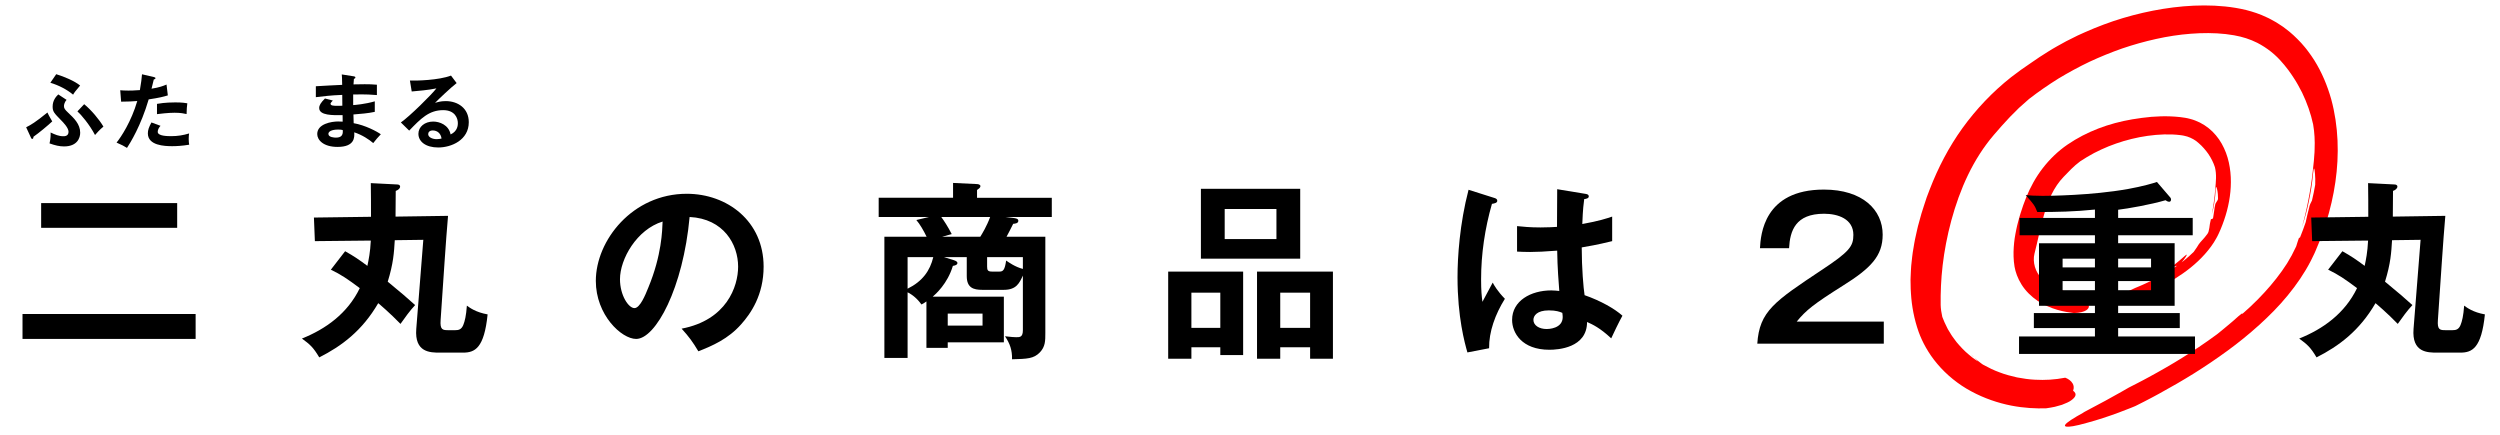 <?xml version="1.0" encoding="utf-8"?>
<!-- Generator: Adobe Illustrator 25.0.1, SVG Export Plug-In . SVG Version: 6.00 Build 0)  -->
<svg version="1.1" baseProfile="tiny" xmlns="http://www.w3.org/2000/svg" xmlns:xlink="http://www.w3.org/1999/xlink" x="0px"
	 y="0px" viewBox="0 0 460 80" overflow="visible" xml:space="preserve">
<g id="Back">
</g>
<g id="Footer">
</g>
<g id="Contents">
	<g>
		<g>
			<path fill="#FF0000" d="M386.825,55.987c0.016-0.005,0.032-0.01,0.048-0.015c0.13,0.037,0.364,0.049,0.724,0.021
				c0.047,0.014,0.106,0.021,0.188,0.015c0.021-0.012,0.045-0.026,0.071-0.04c0.257-0.028,0.559-0.071,0.919-0.135
				c0.959-0.144,2.102-0.409,3.002-0.655c0.9-0.245,1.557-0.462,1.557-0.462l0.819-0.336l0.407-0.175l0.203-0.088l0.102-0.044
				l0.291-0.128l0.398-0.182c2.123-0.973,4.189-2.101,6.118-3.466c1.931-1.354,3.721-2.979,5.157-4.933l0.513-0.752
				c0.162-0.257,0.311-0.524,0.466-0.786c0.162-0.258,0.277-0.545,0.418-0.817c0.142-0.276,0.254-0.549,0.367-0.822
				c0.457-1.092,0.848-2.215,1.154-3.365c0.61-2.297,0.892-4.714,0.647-7.129c-0.126-1.205-0.375-2.41-0.811-3.565
				c-0.44-1.15-1.035-2.266-1.854-3.226c-0.802-0.972-1.82-1.777-2.952-2.351c-0.571-0.273-1.161-0.516-1.773-0.669
				c-0.302-0.093-0.613-0.142-0.92-0.204c-0.304-0.052-0.598-0.089-0.897-0.128c-2.379-0.265-4.747-0.175-7.084,0.141
				c-0.079,0.011-0.159,0.025-0.238,0.037c-0.506,0.064-1.014,0.139-1.524,0.227c-4.314,0.732-8.392,2.239-11.928,4.655
				c-1.759,1.206-3.286,2.695-4.56,4.347c-1.279,1.653-2.273,3.487-3.048,5.391c-0.387,0.964-0.719,1.906-1.019,2.88
				c-0.148,0.488-0.302,0.976-0.426,1.481c-0.064,0.251-0.136,0.5-0.196,0.755l-0.17,0.773c-0.062,0.256-0.111,0.519-0.154,0.786
				c-0.045,0.266-0.097,0.53-0.137,0.8c-0.066,0.545-0.147,1.092-0.174,1.662c-0.074,1.133-0.061,2.329,0.146,3.584
				c0.165,0.957,0.565,2.139,1.292,3.292c0.72,1.156,1.793,2.217,2.969,3.004c1.181,0.79,2.449,1.301,3.603,1.641
				c1.158,0.34,2.212,0.497,3.061,0.598c1.157-0.031,1.855-0.261,2.259-0.512c0.404-0.258,0.518-0.546,0.496-0.816
				c-0.018-0.191-0.1-0.372-0.202-0.53c0.222-0.269,0.255-0.519,0.202-0.734c-0.074-0.291-0.305-0.519-0.489-0.648
				c-0.053-0.044-0.068-0.043-0.11-0.046c-0.829-0.028-1.653-0.109-2.462-0.249c-0.348-0.118-0.706-0.23-1.091-0.353
				c-0.626-0.205-1.311-0.456-2.03-0.872c-0.646-0.369-1.308-0.908-1.841-1.652c0.028,0.042,0.056,0.085,0.078,0.123
				c0.065,0.104,0.121,0.18,0.152,0.247c0.065,0.13,0.054,0.194-0.019,0.197c-0.144,0.009-0.558-0.216-0.996-0.681
				c-0.443-0.457-0.892-1.164-1.124-1.972c-0.236-0.806-0.271-1.687-0.088-2.409c0.271-1.042,0.511-2.124,0.783-3.31
				c0.271-1.182,0.578-2.458,0.953-3.783c0.1-0.327,0.184-0.674,0.292-0.991c0.106-0.32,0.212-0.642,0.318-0.964
				c0.244-0.629,0.486-1.267,0.794-1.867c0.596-1.21,1.346-2.333,2.24-3.255c0.89-0.917,1.801-1.929,3.041-2.847
				c0.831-0.555,1.684-1.054,2.551-1.521c0.878-0.449,1.767-0.868,2.68-1.237c0.917-0.361,1.846-0.692,2.797-0.974
				c0.952-0.276,1.919-0.515,2.901-0.708c1.963-0.372,3.998-0.577,6.01-0.499c0.5,0.022,1.002,0.056,1.484,0.121
				c0.116,0.017,0.255,0.027,0.352,0.049l0.31,0.058c0.208,0.037,0.404,0.101,0.606,0.153c0.785,0.257,1.514,0.652,2.127,1.23
				c0.174,0.138,0.322,0.305,0.487,0.45c0.148,0.165,0.312,0.311,0.452,0.484c0.301,0.323,0.565,0.683,0.826,1.047
				c0.502,0.743,0.924,1.562,1.205,2.435c0.16,0.647,0.217,1.348,0.199,2.02c-0.018,0.673-0.078,1.313-0.127,1.869
				c-0.065,0.875-0.15,1.696-0.264,2.485c-0.044,0.396-0.12,0.78-0.173,1.163c-0.074,0.379-0.126,0.758-0.209,1.128
				c0.123-0.404,0.196-0.789,0.286-1.158c0.065-0.374,0.148-0.732,0.194-1.101c0.118-0.734,0.188-1.493,0.238-2.398
				c0.035-0.602,0.151-0.39,0.264,0.09c0.116,0.478,0.179,1.234,0.162,1.657c0.02,0.185-0.118,0.395-0.255,0.6
				c-0.136,0.206-0.268,0.408-0.27,0.59c-0.175,0.749-0.207,1.482-0.37,2.321c-0.036,0.373-0.413,0.19-0.432,0.374
				c-0.149,0.549-0.212,1.081-0.274,1.547c-0.078,0.445-0.146,0.861-0.39,1.138c-0.315,0.448-0.66,0.812-0.979,1.168
				c-0.206,0.225-0.404,0.451-0.589,0.713c-0.107,0.173-0.218,0.351-0.329,0.53c-0.175,0.279-0.372,0.56-0.583,0.841
				c-0.579,0.575-1.195,1.118-1.838,1.633c-0.129,0.102-0.262,0.201-0.393,0.301c0.264-0.299,0.55-0.661,0.729-0.952
				c0.275-0.427,0.352-0.665-0.12-0.252c-1.41,1.257-2.402,2.046-3.863,2.997c-0.681,0.511-1.367,0.999-2.079,1.471
				c-0.441,0.219-0.884,0.434-1.335,0.636l-0.377,0.172l-0.226,0.099l-0.096,0.042l-0.385,0.167
				c-0.256,0.112-0.517,0.215-0.776,0.323c0,0-0.276,0.134-0.693,0.326c-0.415,0.194-0.972,0.442-1.528,0.68
				c-1.109,0.479-2.219,0.898-2.115,0.886c-0.915,0.39-1.666,0.737-1.787,0.942c-0.04,0.063-0.016,0.117,0.086,0.152
				c-0.015,0.005-0.031,0.012-0.046,0.017L386.825,55.987z M400.578,48.892c-0.666,0.468-1.354,0.91-2.059,1.327
				c0.439-0.369,0.843-0.725,1.307-1.039C399.977,49.02,400.294,48.968,400.578,48.892z M397.595,50.748
				c-0.324,0.179-0.651,0.352-0.98,0.522c0.225-0.195,0.465-0.391,0.737-0.57C397.423,50.635,397.5,50.701,397.595,50.748z"/>
			<path fill="#FF0000" d="M376.332,51.192c-0.049-0.076-0.104-0.156-0.17-0.247C376.217,51.031,376.274,51.112,376.332,51.192z"/>
			<path fill="#FF0000" d="M430.106,25.86c-0.113-2.557-0.485-5.118-1.165-7.617c-0.705-2.492-1.715-4.927-3.115-7.161
				c-0.365-0.55-0.715-1.109-1.129-1.628c-0.205-0.26-0.389-0.536-0.612-0.783l-0.652-0.754c-0.907-0.971-1.87-1.904-2.958-2.688
				l-0.4-0.303l-0.419-0.277c-0.281-0.182-0.559-0.369-0.844-0.546c-0.589-0.319-1.162-0.672-1.779-0.935
				c-1.205-0.589-2.491-0.999-3.775-1.333c-2.564-0.612-5.137-0.831-7.685-0.834c-2.548,0.002-5.074,0.232-7.565,0.631
				c-2.491,0.4-4.947,0.97-7.359,1.687c-2.412,0.718-4.767,1.612-7.066,2.631l-0.86,0.388l-0.43,0.194l-0.422,0.211l-1.688,0.844
				c-1.102,0.609-2.212,1.202-3.277,1.877c-1.077,0.662-2.135,1.356-3.168,2.088c-1.267,0.842-2.502,1.727-3.7,2.657
				c-3.447,2.725-6.44,5.9-8.95,9.371c-2.505,3.479-4.476,7.276-6.003,11.23l-0.567,1.487c-0.172,0.5-0.329,1.004-0.495,1.506
				c-0.16,0.504-0.337,1.002-0.484,1.513l-0.424,1.542l-0.213,0.773c-0.072,0.258-0.12,0.524-0.181,0.786
				c-0.117,0.526-0.234,1.053-0.351,1.581c-0.065,0.262-0.106,0.532-0.15,0.801l-0.134,0.808c-0.083,0.541-0.199,1.075-0.243,1.629
				c-0.06,0.551-0.12,1.103-0.18,1.655c-0.051,0.555-0.059,1.121-0.091,1.684c-0.011,0.282-0.032,0.564-0.035,0.849l0.015,0.858
				c0.02,0.574-0.003,1.149,0.065,1.731c0.141,2.321,0.585,4.711,1.418,7.069c0.653,1.797,1.767,3.921,3.437,5.886
				c1.658,1.966,3.834,3.763,6.235,5.038c2.392,1.298,4.954,2.151,7.344,2.623c2.395,0.467,4.619,0.562,6.422,0.504
				c0.604-0.091,1.146-0.17,1.631-0.284c0.486-0.12,0.915-0.241,1.292-0.361c0.377-0.14,0.703-0.277,0.983-0.41
				c0.14-0.066,0.268-0.132,0.386-0.196c0.117-0.07,0.224-0.14,0.32-0.208c0.772-0.543,0.907-0.975,0.768-1.315
				c-0.074-0.178-0.223-0.331-0.404-0.461c0.199-0.534,0.119-0.967-0.069-1.314c-0.295-0.53-0.846-0.868-1.25-1.034
				c-0.12-0.061-0.147-0.055-0.225-0.037c-1.783,0.35-3.634,0.461-5.471,0.355c-1.112-0.045-2.213-0.224-3.305-0.424
				c-1.081-0.249-2.161-0.518-3.19-0.922c-1.043-0.369-2.03-0.861-2.991-1.385l-0.224-0.138c-0.063-0.048-0.125-0.096-0.189-0.143
				c-0.215-0.165-0.438-0.325-0.653-0.502c-0.197-0.178-0.398-0.359-0.602-0.543c0.324,0.326,0.532,0.549,0.628,0.685L363.9,66.49
				c-0.113-0.077-0.221-0.159-0.332-0.238l-0.663-0.477c-0.22-0.16-0.418-0.347-0.629-0.518c-0.846-0.685-1.577-1.489-2.276-2.314
				c-0.169-0.211-0.32-0.436-0.482-0.652c-0.154-0.222-0.332-0.428-0.467-0.663l-0.422-0.694l-0.212-0.346l-0.182-0.364
				c-0.324-0.621-0.605-1.265-0.854-1.923c-0.175-0.758-0.278-1.502-0.299-2.186c-0.027-2.282,0.061-4.707,0.367-7.317
				c0.304-2.604,0.829-5.384,1.592-8.229c0.78-2.862,1.777-5.695,3.077-8.387c1.296-2.687,2.9-5.207,4.757-7.368
				c0.479-0.528,0.952-1.073,1.426-1.636c0.499-0.542,1.007-1.094,1.527-1.66c0.536-0.55,1.1-1.099,1.669-1.67
				c0.597-0.544,1.214-1.097,1.861-1.652c1.751-1.352,3.554-2.597,5.402-3.749c1.867-1.122,3.769-2.16,5.722-3.089
				c1.961-0.91,3.959-1.727,5.997-2.44c2.043-0.695,4.123-1.281,6.233-1.747c2.109-0.469,4.252-0.802,6.402-0.965
				c2.148-0.166,4.311-0.171,6.407,0.061c0.521,0.063,1.035,0.146,1.55,0.225l0.752,0.159l0.377,0.078
				c0.122,0.03,0.238,0.068,0.358,0.101l0.714,0.202c0.234,0.08,0.463,0.171,0.696,0.254l0.349,0.127
				c0.114,0.047,0.225,0.102,0.338,0.153l0.677,0.307c1.762,0.91,3.384,2.162,4.712,3.773l0.272,0.31
				c0.089,0.104,0.169,0.217,0.254,0.324c0.17,0.215,0.338,0.429,0.506,0.642c0.305,0.451,0.643,0.87,0.919,1.333
				c0.602,0.888,1.095,1.831,1.581,2.764c0.916,1.896,1.61,3.865,2.041,5.874c0.259,1.476,0.337,3.041,0.27,4.534
				c-0.005,0.186-0.011,0.372-0.016,0.555c-0.014,0.184-0.027,0.367-0.041,0.548c-0.027,0.362-0.053,0.717-0.078,1.064
				c-0.037,0.347-0.074,0.685-0.109,1.014c-0.031,0.328-0.06,0.647-0.103,0.953c-0.201,1.928-0.499,3.719-0.839,5.423
				c-0.154,0.856-0.362,1.68-0.54,2.499c-0.096,0.408-0.209,0.808-0.309,1.209c-0.101,0.401-0.201,0.8-0.322,1.19
				c0.571-1.733,0.979-3.257,1.299-4.844c0.179-0.79,0.301-1.602,0.451-2.457c0.116-0.86,0.255-1.766,0.338-2.762
				c0.077-0.662,0.128-0.875,0.189-0.792c0.067,0.083,0.115,0.46,0.153,0.982c0.019,0.261,0.036,0.557,0.049,0.87
				c0.001,0.312-0.003,0.64-0.009,0.964c0,0.051-0.001,0.102-0.002,0.153c-0.164,0.969-0.364,1.933-0.594,2.89
				c-0.24,0.45-0.464,0.897-0.51,1.281c-0.235,0.803-0.383,1.596-0.577,2.398c-0.025,0.106-0.047,0.214-0.07,0.321
				c-0.318,0.943-0.666,1.877-1.041,2.8c-0.119,0.048-0.221,0.091-0.256,0.244c-0.175,0.48-0.309,0.958-0.447,1.392
				c-0.262,0.562-0.536,1.109-0.823,1.656l-0.849,1.462l-0.95,1.413c-1.319,1.856-2.829,3.601-4.453,5.25
				c-0.914,0.933-1.88,1.821-2.872,2.685c0.017-0.035,0.03-0.065,0.032-0.085c0.015-0.103-0.175,0.018-0.697,0.464
				c-0.387,0.342-0.757,0.67-1.114,0.986c-0.366,0.307-0.719,0.603-1.061,0.89c-0.618,0.534-1.229,1.011-1.823,1.49
				c-1.102,0.813-2.225,1.602-3.366,2.365c-1.956,1.31-3.96,2.558-6.008,3.737c-0.507,0.302-1.026,0.586-1.541,0.876
				c-0.514,0.292-1.032,0.577-1.554,0.856l-1.244,0.668l-0.189,0.098l-0.754,0.393c-0.501,0.265-1.009,0.519-1.515,0.774
				c0,0-2.15,1.253-4.299,2.415c-2.145,1.169-4.284,2.249-4.077,2.203c-1.756,0.977-3.182,1.846-3.377,2.288
				c-0.06,0.127-0.008,0.221,0.168,0.271c-0.02,0.009-0.04,0.019-0.059,0.027c0.015-0.001,0.031-0.002,0.047-0.003
				c0.013-0.005,0.025-0.011,0.038-0.016c0.451,0.107,1.636-0.054,3.837-0.687c1.884-0.494,4.119-1.244,5.872-1.897
				c1.755-0.65,3.032-1.19,3.032-1.19l1.584-0.801l0.787-0.41l0.394-0.205l0.197-0.103l0.592-0.316l0.815-0.441
				c2.171-1.181,4.313-2.422,6.418-3.73c2.101-1.315,4.162-2.705,6.171-4.176c2.013-1.465,3.954-3.045,5.817-4.726
				c1.859-1.684,3.647-3.473,5.257-5.445c1.614-1.965,3.081-4.085,4.269-6.396l0.428-0.877c0.141-0.292,0.292-0.586,0.406-0.876
				c0.241-0.582,0.493-1.16,0.725-1.747l0.664-1.773l0.597-1.799C429.52,36.068,430.334,30.981,430.106,25.86z"/>
			<path fill="#FF0000" d="M362.628,65.161c0.101,0.11,0.202,0.218,0.301,0.326c0.104,0.103,0.214,0.197,0.32,0.295
				c0.01,0.009,0.02,0.018,0.03,0.028C363.099,65.627,362.883,65.413,362.628,65.161z"/>
		</g>
		<g>
			<g>
				<path d="M35.995,57.776v4.585H4.142v-4.585H35.995z M32.6,37.369v4.55H7.571v-4.55H32.6z"/>
				<path d="M63.502,46.225c1.681,0.945,2.591,1.575,4.096,2.695c0.245-1.155,0.524-2.521,0.63-4.656L57.937,44.37l-0.175-4.34
					l10.501-0.14c0-0.98,0-5.32-0.035-6.195l4.83,0.245c0.28,0,0.561,0.105,0.561,0.385c0,0.385-0.42,0.665-0.805,0.805
					c0,0.77-0.035,4.025-0.035,4.726l9.661-0.14c-0.07,0.525-0.561,7.141-0.631,8.331l-0.734,10.816
					c-0.141,1.855,0.385,1.89,1.435,1.89h1.261c0.595,0,1.12-0.105,1.47-0.945c0.28-0.7,0.525-1.646,0.665-3.571
					c0.525,0.385,1.646,1.226,3.815,1.61c-0.63,6.23-2.345,7.036-4.516,7.036h-4.271c-1.75,0-4.69,0-4.34-4.375l1.295-16.381
					l-5.251,0.07c-0.14,2.275-0.245,4.235-1.295,7.631c2.485,2.03,3.676,3.08,5.041,4.305c-0.98,1.05-1.855,2.275-2.695,3.465
					c-1.891-1.96-3.956-3.71-4.096-3.815c-2.94,5.075-6.756,7.911-10.852,9.976c-1.12-1.891-1.715-2.38-3.185-3.466
					c4.375-1.75,8.4-4.62,10.641-9.276c-2.24-1.68-3.431-2.485-5.32-3.395L63.502,46.225z"/>
				<path d="M125.418,60.472c8.261-1.575,10.396-7.736,10.396-11.411c0-4.061-2.626-8.821-8.926-9.136
					c-1.19,13.057-6.231,22.438-9.837,22.438c-2.695,0-7.42-4.411-7.42-10.676c0-7.456,6.755-16.032,16.731-16.032
					c7.456,0,14.142,5.041,14.142,13.407c0,5.215-2.346,8.611-4.131,10.606c-2.38,2.695-5.285,3.956-7.876,4.971
					C127.448,62.887,126.783,61.977,125.418,60.472z M114.077,51.371c0,2.975,1.575,5.32,2.66,5.32c1.015,0,1.995-2.38,2.555-3.78
					c2.485-5.985,2.556-10.536,2.626-12.146C117.157,42.235,114.077,47.66,114.077,51.371z"/>
				<path d="M170.462,55.466c-0.279,0.21-0.42,0.28-0.91,0.56c-1.085-1.505-2.24-2.1-2.555-2.24v12.077h-4.271V43.565h7.771
					c-0.56-1.155-1.225-2.311-1.89-3.081l2.345-0.56h-9.275v-3.535h13.686v-2.73l4.411,0.21c0.28,0,0.63,0.14,0.63,0.385
					c0,0.105-0.105,0.28-0.175,0.35c-0.105,0.105-0.28,0.21-0.455,0.35v1.436h13.756v3.535h-8.54l1.435,0.175
					c0.525,0.07,0.945,0.14,0.945,0.525c0,0.455-0.525,0.525-0.945,0.56c-0.455,0.91-0.875,1.75-1.225,2.38h7.141v17.712
					c0,1.435,0,2.52-1.016,3.57c-1.12,1.155-2.31,1.19-5.11,1.26c0.035-1.715-0.385-2.87-1.295-4.235
					c1.05,0.14,1.82,0.175,2.065,0.175c0.665,0,1.225,0,1.225-1.295V50.706c-0.63,1.365-1.19,2.625-3.5,2.625h-3.99
					c-1.61,0-2.836-0.385-2.836-2.52v-3.5h-4.2l1.82,0.56c0.525,0.175,0.665,0.35,0.665,0.525c0,0.35-0.525,0.49-0.84,0.525
					c-0.98,3.29-3.186,5.215-3.711,5.67h13.092v8.401h-10.326v1.015h-3.921V55.466z M166.997,53.121
					c2.765-1.365,4.13-3.325,4.726-5.811h-4.726V53.121z M173.192,39.924c0.49,0.665,1.226,1.785,1.926,3.15l-1.785,0.49h7.035
					c0.351-0.56,1.19-1.925,1.82-3.641H173.192z M174.383,57.706v2.206h6.405v-2.206H174.383z M188.209,47.31h-6.58v1.75
					c0,0.665,0.14,0.91,0.909,0.91h1.365c0.665,0,0.98-0.28,1.226-2.03c0.455,0.315,1.68,1.19,3.08,1.54V47.31z"/>
				<path d="M219.217,63.902v2.1h-4.271V49.97h13.792v15.367h-4.201v-1.435H219.217z M224.537,60.332v-6.476h-5.32v6.476H224.537z
					 M239.239,34.744V47.59h-18.272V34.744H239.239z M225.343,38.454v5.531h9.521v-5.531H225.343z M235.563,63.902v2.1h-4.271V49.97
					h13.967v16.032h-4.2v-2.1H235.563z M241.06,60.332v-6.476h-5.496v6.476H241.06z"/>
				<path d="M275.077,36.459c0.28,0.105,0.42,0.245,0.42,0.49c0,0.385-0.524,0.49-0.979,0.56c-1.295,4.515-1.995,9.206-1.995,13.896
					c0,2.065,0.104,3.08,0.245,4.13c0.314-0.56,1.609-3.045,1.89-3.536c0.28,0.525,0.875,1.575,2.24,2.976
					c-1.785,2.87-2.94,6.056-2.905,9.101l-3.99,0.771c-0.49-1.715-1.82-6.476-1.82-13.827c0-3.675,0.385-9.801,2.03-16.102
					L275.077,36.459z M291.844,35.689c0.386,0.07,0.49,0.245,0.49,0.455c0,0.35-0.49,0.455-0.84,0.49
					c-0.104,0.805-0.245,1.75-0.35,4.585c3.115-0.56,4.445-1.015,5.495-1.365v4.515c-2.835,0.7-4.585,0.98-5.601,1.155
					c0,3.78,0.315,7.456,0.525,8.786c3.01,1.05,5.565,2.52,6.966,3.78c-0.525,0.91-1.82,3.605-2.065,4.166
					c-2.101-1.96-3.431-2.555-4.445-3.01c0,4.795-5.391,5.11-6.931,5.11c-5.076,0-6.861-3.115-6.861-5.496
					c0-3.5,3.431-5.425,7.211-5.425c0.63,0,1.05,0.07,1.471,0.105c-0.105-1.365-0.351-4.341-0.386-7.421
					c-2.135,0.175-3.92,0.245-4.971,0.245c-1.015,0-1.68-0.035-2.415-0.07v-4.69c1.085,0.105,2.311,0.245,4.341,0.245
					c1.435,0,2.38-0.07,3.01-0.105c0-0.315,0.035-6.125,0.035-6.931L291.844,35.689z M284.983,57.111c-2.17,0-2.835,0.98-2.835,1.75
					c0,0.98,1.015,1.68,2.45,1.68c0.245,0,2.94-0.035,2.94-2.205c0-0.245-0.035-0.49-0.07-0.77
					C286.979,57.356,286.313,57.111,284.983,57.111z"/>
				<path d="M346.619,59.176v4.061h-23.277c0.386-5.951,3.15-7.771,11.831-13.546c5.146-3.396,5.846-4.375,5.846-6.476
					c0-2.94-2.835-3.886-5.391-3.886c-5.285,0-6.266,3.15-6.44,6.336h-5.355c0.14-2.416,0.665-10.781,11.762-10.781
					c7.141,0,10.815,3.746,10.815,8.296c0,3.92-2.17,6.161-7.315,9.381c-5.32,3.36-6.756,4.48-8.506,6.616H346.619z"/>
				<path d="M389.738,40.1h13.722v3.185h-13.722v1.47h10.396v11.516h-10.396v1.33h11.342v2.766h-11.342v1.54h14.142v3.22h-32.378
					v-3.22h13.966v-1.54h-11.236v-2.766h11.236v-1.33h-10.291V44.755h10.291v-1.47h-13.861V40.1h13.861v-1.541
					c-3.71,0.385-7.07,0.455-10.605,0.455c-0.49-1.26-0.665-1.435-2.136-3.115c0.806,0.07,1.646,0.14,3.115,0.14
					c1.12,0,9.031-0.07,15.682-1.26c2.905-0.525,4.586-1.05,5.355-1.295l2.346,2.73c0.175,0.175,0.245,0.315,0.245,0.525
					c0,0.175-0.105,0.385-0.315,0.385c-0.28,0-0.49-0.14-0.7-0.28c-2.73,0.805-6.931,1.54-8.716,1.75V40.1z M385.468,49.2v-1.61
					h-5.95v1.61H385.468z M379.518,51.721v1.68h5.95v-1.68H379.518z M395.794,49.2v-1.61h-6.056v1.61H395.794z M389.738,51.721v1.68
					h6.056v-1.68H389.738z"/>
				<path d="M431.002,46.225c1.681,0.945,2.591,1.575,4.096,2.695c0.245-1.155,0.525-2.521,0.63-4.656l-10.291,0.105l-0.175-4.34
					l10.501-0.14c0-0.98,0-5.32-0.035-6.195l4.831,0.245c0.279,0,0.56,0.105,0.56,0.385c0,0.385-0.42,0.665-0.805,0.805
					c0,0.77-0.035,4.025-0.035,4.726l9.661-0.14c-0.07,0.525-0.561,7.141-0.63,8.331l-0.735,10.816
					c-0.14,1.855,0.385,1.89,1.435,1.89h1.261c0.595,0,1.12-0.105,1.47-0.945c0.28-0.7,0.525-1.646,0.665-3.571
					c0.525,0.385,1.646,1.226,3.815,1.61c-0.63,6.23-2.345,7.036-4.516,7.036h-4.27c-1.751,0-4.691,0-4.341-4.375l1.295-16.381
					l-5.25,0.07c-0.141,2.275-0.245,4.235-1.296,7.631c2.485,2.03,3.676,3.08,5.041,4.305c-0.98,1.05-1.855,2.275-2.695,3.465
					c-1.891-1.96-3.955-3.71-4.096-3.815c-2.94,5.075-6.756,7.911-10.851,9.976c-1.12-1.891-1.716-2.38-3.186-3.466
					c4.375-1.75,8.4-4.62,10.641-9.276c-2.24-1.68-3.43-2.485-5.32-3.395L431.002,46.225z"/>
			</g>
			<g>
				<path d="M4.812,23.417c0.869-0.435,1.68-0.9,3.914-2.715c0.285,0.63,0.75,1.395,0.886,1.635c-0.886,0.825-2.4,2.085-3.45,2.82
					c-0.015,0.15-0.03,0.405-0.24,0.405c-0.104,0-0.18-0.12-0.225-0.225L4.812,23.417z M12.251,18.377
					c-0.48,0.54-0.48,1.05-0.48,1.155c0,0.405,0.165,0.63,0.75,1.185c1.065,1.005,2.235,2.1,2.235,3.705
					c0,0.93-0.525,2.52-2.97,2.52c-0.825,0-1.62-0.18-2.67-0.555c0.21-0.885,0.21-1.62,0.194-2.01c0.825,0.39,1.516,0.69,2.325,0.69
					c0.255,0,0.975,0,0.975-0.825c0-0.72-0.989-1.74-1.38-2.13c-1.274-1.305-1.545-1.575-1.545-2.505c0-1.17,0.66-1.86,1.035-2.235
					L12.251,18.377z M10.346,13.652c1.53,0.465,3.436,1.29,4.396,2.085c-0.915,1.08-1.065,1.29-1.29,1.68
					c-1.155-0.96-2.641-1.725-4.186-2.19L10.346,13.652z M15.49,19.172c1.29,1.05,2.79,2.835,3.54,4.125
					c-0.675,0.54-1.305,1.275-1.545,1.545c-0.989-1.905-2.595-3.795-3.239-4.35L15.49,19.172z"/>
				<path d="M28.315,14.177c0.21,0.045,0.285,0.105,0.285,0.21c0,0.03,0,0.195-0.3,0.225c-0.075,0.27-0.36,1.47-0.42,1.71
					c1.485-0.24,2.145-0.51,2.76-0.765l0.24,1.995c-0.795,0.24-1.59,0.45-3.525,0.735c-1.439,4.905-3.404,8.025-3.989,8.925
					c-0.615-0.39-0.87-0.495-1.92-0.975c0.81-0.99,2.715-3.87,3.81-7.65c-0.915,0.09-1.56,0.09-2.97,0.12l-0.165-2.1
					c0.375,0.03,0.84,0.06,1.47,0.06c0.285,0,1.125,0,2.146-0.09c0.239-1.35,0.33-2.16,0.39-2.91L28.315,14.177z M29.531,23.147
					c-0.271,0.315-0.511,0.69-0.511,1.11c0,0.795,1.83,0.795,2.521,0.795c1.125,0,2.175-0.165,3.255-0.495
					c-0.045,0.255-0.075,0.585-0.075,1.02c0,0.48,0.045,0.795,0.09,1.05c-1.35,0.225-2.43,0.27-3.135,0.27
					c-1.41,0-4.47-0.12-4.47-2.355c0-0.615,0.18-1.125,0.66-2.01L29.531,23.147z M28.886,19.112c1.485-0.27,2.985-0.27,3.36-0.27
					c1.29,0,1.904,0.105,2.22,0.165c-0.075,0.6-0.12,1.095-0.135,1.979c-0.48-0.105-1.065-0.24-2.205-0.24
					c-1.2,0-2.73,0.195-3.24,0.255V19.112z"/>
			</g>
			<g>
				<path d="M65.091,14.042c0.15,0.03,0.3,0.06,0.3,0.21c0,0.18-0.165,0.225-0.27,0.255c-0.03,0.345-0.045,0.6-0.075,1.02
					c0.39-0.015,1.05-0.03,2.055-0.03c0.855,0,1.38,0.015,2.25,0.09v1.905c-0.72-0.06-1.935-0.165-4.365-0.105v1.95
					c0.391-0.03,2.16-0.165,3.976-0.69v1.935c-1.23,0.27-2.641,0.375-3.93,0.48c0.015,0.255,0.045,1.38,0.045,1.605
					c2.1,0.36,4.305,1.53,4.994,2.04c-0.54,0.555-0.885,0.975-1.395,1.62c-0.765-0.66-2.025-1.5-3.495-1.98
					c0.061,0.93,0.09,2.685-3.075,2.685c-2.609,0-3.734-1.275-3.734-2.37c0-1.875,2.625-2.31,3.84-2.31
					c0.165,0,0.645,0.03,0.84,0.03c0-0.075-0.015-1.065-0.015-1.2c-1.755,0.03-4.305,0.09-4.305-1.305c0-0.51,0.27-0.96,1.064-1.755
					l1.44,0.375c-0.165,0.18-0.42,0.465-0.42,0.57c0,0.39,0.555,0.405,1.305,0.405c0.345,0,0.569,0,0.87-0.015
					c-0.016-0.315-0.016-1.71-0.016-1.995c-2.114,0.075-3.63,0.27-4.859,0.42v-2.01c0.765-0.075,4.154-0.21,4.845-0.255
					c-0.03-1.38-0.03-1.53-0.075-1.92L65.091,14.042z M62.211,23.837c-0.48,0-1.785,0.09-1.785,0.81c0,0.63,1.141,0.675,1.365,0.675
					c0.915,0,1.38-0.36,1.274-1.395C62.871,23.882,62.631,23.837,62.211,23.837z"/>
				<path d="M84.021,15.287c-0.915,0.69-3.404,3.03-3.975,3.645c0.39-0.12,1.02-0.33,1.965-0.33c2.22,0,4.245,1.305,4.245,3.885
					c0,3.27-3.18,4.65-5.625,4.65c-2.31,0-3.645-1.095-3.645-2.52c0-1.29,1.17-2.25,2.729-2.25c1.14,0,2.85,0.6,3.195,2.37
					c1.335-0.615,1.335-1.785,1.335-2.085c0-0.87-0.511-2.385-2.7-2.385c-2.625,0-4.14,1.575-6.255,3.765l-1.53-1.5
					c1.605-1.11,5.686-5.145,6.54-6.27c-1.305,0.285-3.585,0.495-4.545,0.57l-0.33-2.01c1.125,0.045,5.265-0.045,7.56-0.915
					L84.021,15.287z M79.611,24.002c-0.556,0-0.825,0.33-0.825,0.675c0,0.6,0.825,0.93,1.56,0.93c0.391,0,0.72-0.075,0.9-0.12
					C81.11,24.557,80.48,24.002,79.611,24.002z"/>
			</g>
		</g>
	</g>
</g>
<g id="Slider3">
</g>
<g id="Slider2">
</g>
<g id="Slider1_1_">
</g>
<g id="Slider0">
</g>
<g id="Header">
</g>
</svg>
